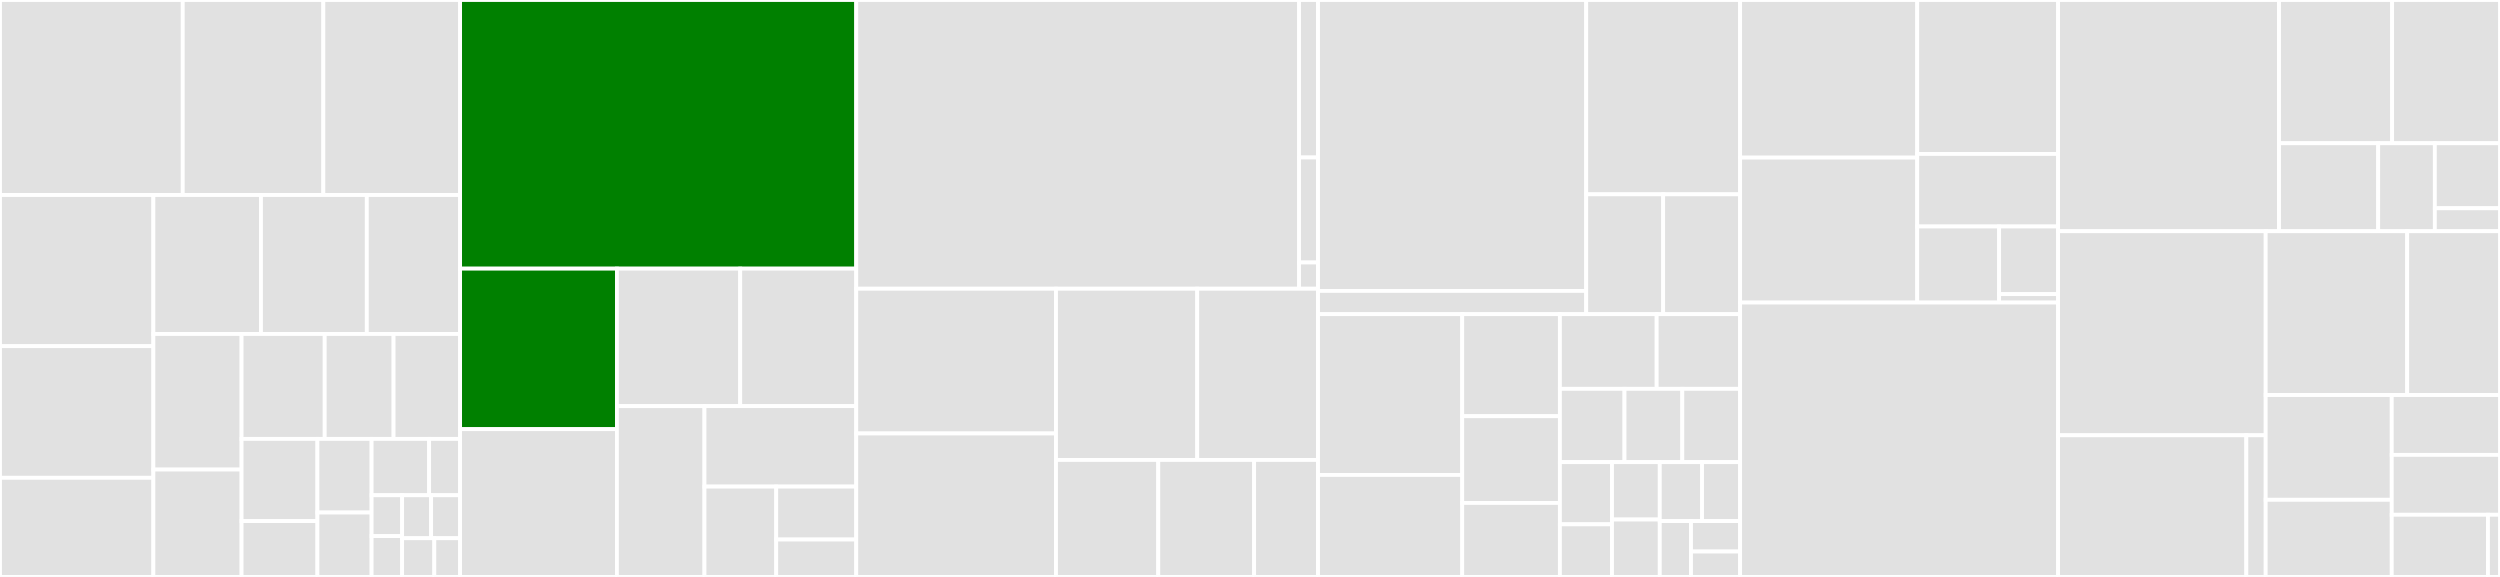 <svg baseProfile="full" width="650" height="150" viewBox="0 0 650 150" version="1.1"
xmlns="http://www.w3.org/2000/svg" xmlns:ev="http://www.w3.org/2001/xml-events"
xmlns:xlink="http://www.w3.org/1999/xlink">

<rect x="0" y="0" width="650" height="150" fill="#333333" stroke="none"/>

<style>rect.s{mask:url(#mask);}</style>
<defs>
  <pattern id="white" width="4" height="4" patternUnits="userSpaceOnUse" patternTransform="rotate(45)">
    <rect width="2" height="2" transform="translate(0,0)" fill="white"></rect>
  </pattern>
  <mask id="mask">
    <rect x="0" y="0" width="100%" height="100%" fill="url(#white)"></rect>
  </mask>
</defs>

<rect x="0" y="0" width="47.516" height="50.704" fill="#e1e1e1" stroke="white" stroke-width="1" class=" tooltipped" data-content="tekton/addtrigger.ts"><title>tekton/addtrigger.ts</title></rect>
<rect x="47.516" y="0" width="36.551" height="50.704" fill="#e1e1e1" stroke="white" stroke-width="1" class=" tooltipped" data-content="tekton/pipelinecontent.ts"><title>tekton/pipelinecontent.ts</title></rect>
<rect x="84.067" y="0" width="35.554" height="50.704" fill="#e1e1e1" stroke="white" stroke-width="1" class=" tooltipped" data-content="tekton/taskrun.ts"><title>tekton/taskrun.ts</title></rect>
<rect x="0" y="50.704" width="39.874" height="39.296" fill="#e1e1e1" stroke="white" stroke-width="1" class=" tooltipped" data-content="tekton/tektonitem.ts"><title>tekton/tektonitem.ts</title></rect>
<rect x="0" y="90.0" width="39.874" height="34.225" fill="#e1e1e1" stroke="white" stroke-width="1" class=" tooltipped" data-content="tekton/pipeline.ts"><title>tekton/pipeline.ts</title></rect>
<rect x="0" y="124.225" width="39.874" height="25.775" fill="#e1e1e1" stroke="white" stroke-width="1" class=" tooltipped" data-content="tekton/start-pipeline-from-json.ts"><title>tekton/start-pipeline-from-json.ts</title></rect>
<rect x="39.874" y="50.704" width="27.982" height="36.127" fill="#e1e1e1" stroke="white" stroke-width="1" class=" tooltipped" data-content="tekton/restartpipelinerundata.ts"><title>tekton/restartpipelinerundata.ts</title></rect>
<rect x="67.856" y="50.704" width="27.515" height="36.127" fill="#e1e1e1" stroke="white" stroke-width="1" class=" tooltipped" data-content="tekton/deploy.ts"><title>tekton/deploy.ts</title></rect>
<rect x="95.371" y="50.704" width="24.251" height="36.127" fill="#e1e1e1" stroke="white" stroke-width="1" class=" tooltipped" data-content="tekton/pipelinerun.ts"><title>tekton/pipelinerun.ts</title></rect>
<rect x="39.874" y="86.831" width="22.937" height="35.257" fill="#e1e1e1" stroke="white" stroke-width="1" class=" tooltipped" data-content="tekton/taskruntemplate.ts"><title>tekton/taskruntemplate.ts</title></rect>
<rect x="39.874" y="122.088" width="22.937" height="27.912" fill="#e1e1e1" stroke="white" stroke-width="1" class=" tooltipped" data-content="tekton/triggertemplate.ts"><title>tekton/triggertemplate.ts</title></rect>
<rect x="62.811" y="86.831" width="21.613" height="27.284" fill="#e1e1e1" stroke="white" stroke-width="1" class=" tooltipped" data-content="tekton/starttask.ts"><title>tekton/starttask.ts</title></rect>
<rect x="84.424" y="86.831" width="17.908" height="27.284" fill="#e1e1e1" stroke="white" stroke-width="1" class=" tooltipped" data-content="tekton/trigger.ts"><title>tekton/trigger.ts</title></rect>
<rect x="102.331" y="86.831" width="17.29" height="27.284" fill="#e1e1e1" stroke="white" stroke-width="1" class=" tooltipped" data-content="tekton/webviewstartpipeline.ts"><title>tekton/webviewstartpipeline.ts</title></rect>
<rect x="62.811" y="114.115" width="19.719" height="21.36" fill="#e1e1e1" stroke="white" stroke-width="1" class=" tooltipped" data-content="tekton/diagnostic.ts"><title>tekton/diagnostic.ts</title></rect>
<rect x="62.811" y="135.475" width="19.719" height="14.525" fill="#e1e1e1" stroke="white" stroke-width="1" class=" tooltipped" data-content="tekton/expose.ts"><title>tekton/expose.ts</title></rect>
<rect x="82.531" y="114.115" width="14.085" height="19.139" fill="#e1e1e1" stroke="white" stroke-width="1" class=" tooltipped" data-content="tekton/pipelineresource.ts"><title>tekton/pipelineresource.ts</title></rect>
<rect x="82.531" y="133.254" width="14.085" height="16.746" fill="#e1e1e1" stroke="white" stroke-width="1" class=" tooltipped" data-content="tekton/task.ts"><title>tekton/task.ts</title></rect>
<rect x="96.616" y="114.115" width="14.954" height="14.647" fill="#e1e1e1" stroke="white" stroke-width="1" class=" tooltipped" data-content="tekton/startpipeline.ts"><title>tekton/startpipeline.ts</title></rect>
<rect x="111.57" y="114.115" width="8.052" height="14.647" fill="#e1e1e1" stroke="white" stroke-width="1" class=" tooltipped" data-content="tekton/clustertask.ts"><title>tekton/clustertask.ts</title></rect>
<rect x="96.616" y="128.762" width="7.933" height="10.619" fill="#e1e1e1" stroke="white" stroke-width="1" class=" tooltipped" data-content="tekton/condition.ts"><title>tekton/condition.ts</title></rect>
<rect x="96.616" y="139.381" width="7.933" height="10.619" fill="#e1e1e1" stroke="white" stroke-width="1" class=" tooltipped" data-content="tekton/createpvc.ts"><title>tekton/createpvc.ts</title></rect>
<rect x="104.549" y="128.762" width="7.536" height="11.178" fill="#e1e1e1" stroke="white" stroke-width="1" class=" tooltipped" data-content="tekton/eventlistener.ts"><title>tekton/eventlistener.ts</title></rect>
<rect x="112.085" y="128.762" width="7.536" height="11.178" fill="#e1e1e1" stroke="white" stroke-width="1" class=" tooltipped" data-content="tekton/triggerbinding.ts"><title>tekton/triggerbinding.ts</title></rect>
<rect x="104.549" y="139.94" width="8.374" height="10.06" fill="#e1e1e1" stroke="white" stroke-width="1" class=" tooltipped" data-content="tekton/clustertriggerbunding.ts"><title>tekton/clustertriggerbunding.ts</title></rect>
<rect x="112.923" y="139.94" width="6.699" height="10.06" fill="#e1e1e1" stroke="white" stroke-width="1" class=" tooltipped" data-content="tekton/k8s-type.ts"><title>tekton/k8s-type.ts</title></rect>
<rect x="119.622" y="0" width="102.998" height="69.847" fill="green" stroke="white" stroke-width="1" class=" tooltipped" data-content="yaml-support/tkn-yaml.ts"><title>yaml-support/tkn-yaml.ts</title></rect>
<rect x="119.622" y="69.847" width="40.779" height="41.729" fill="green" stroke="white" stroke-width="1" class=" tooltipped" data-content="yaml-support/tkn-yaml-scheme-generator.ts"><title>yaml-support/tkn-yaml-scheme-generator.ts</title></rect>
<rect x="119.622" y="111.576" width="40.779" height="38.424" fill="#e1e1e1" stroke="white" stroke-width="1" class=" tooltipped" data-content="yaml-support/tkn-code-actions.ts"><title>yaml-support/tkn-code-actions.ts</title></rect>
<rect x="160.4" y="69.847" width="32.052" height="35.744" fill="#e1e1e1" stroke="white" stroke-width="1" class=" tooltipped" data-content="yaml-support/tkn-yaml-schema.ts"><title>yaml-support/tkn-yaml-schema.ts</title></rect>
<rect x="192.453" y="69.847" width="30.167" height="35.744" fill="#e1e1e1" stroke="white" stroke-width="1" class=" tooltipped" data-content="yaml-support/yaml-locator.ts"><title>yaml-support/yaml-locator.ts</title></rect>
<rect x="160.4" y="105.591" width="22.763" height="44.409" fill="#e1e1e1" stroke="white" stroke-width="1" class=" tooltipped" data-content="yaml-support/tkn-definition-providers.ts"><title>yaml-support/tkn-definition-providers.ts</title></rect>
<rect x="183.164" y="105.591" width="39.456" height="20.923" fill="#e1e1e1" stroke="white" stroke-width="1" class=" tooltipped" data-content="yaml-support/tkn-tasks-provider.ts"><title>yaml-support/tkn-tasks-provider.ts</title></rect>
<rect x="183.164" y="126.515" width="18.652" height="23.485" fill="#e1e1e1" stroke="white" stroke-width="1" class=" tooltipped" data-content="yaml-support/tkn-editing.ts"><title>yaml-support/tkn-editing.ts</title></rect>
<rect x="201.816" y="126.515" width="20.804" height="13.767" fill="#e1e1e1" stroke="white" stroke-width="1" class=" tooltipped" data-content="yaml-support/tkn-scheme-storage.ts"><title>yaml-support/tkn-scheme-storage.ts</title></rect>
<rect x="201.816" y="140.282" width="20.804" height="9.718" fill="#e1e1e1" stroke="white" stroke-width="1" class=" tooltipped" data-content="yaml-support/tkn-conditions-provider.ts"><title>yaml-support/tkn-conditions-provider.ts</title></rect>
<rect x="222.62" y="0" width="115.133" height="75.07" fill="#e1e1e1" stroke="white" stroke-width="1" class=" tooltipped" data-content="tekton-hub-client/api.ts"><title>tekton-hub-client/api.ts</title></rect>
<rect x="337.753" y="0" width="4.937" height="40.947" fill="#e1e1e1" stroke="white" stroke-width="1" class=" tooltipped" data-content="tekton-hub-client/base.ts"><title>tekton-hub-client/base.ts</title></rect>
<rect x="337.753" y="40.947" width="4.937" height="27.298" fill="#e1e1e1" stroke="white" stroke-width="1" class=" tooltipped" data-content="tekton-hub-client/configuration.ts"><title>tekton-hub-client/configuration.ts</title></rect>
<rect x="337.753" y="68.246" width="4.937" height="6.825" fill="#e1e1e1" stroke="white" stroke-width="1" class=" tooltipped" data-content="tekton-hub-client/index.ts"><title>tekton-hub-client/index.ts</title></rect>
<rect x="222.62" y="75.07" width="51.941" height="37.627" fill="#e1e1e1" stroke="white" stroke-width="1" class=" tooltipped" data-content="pipeline/pipeline-graph.ts"><title>pipeline/pipeline-graph.ts</title></rect>
<rect x="222.62" y="112.697" width="51.941" height="37.303" fill="#e1e1e1" stroke="white" stroke-width="1" class=" tooltipped" data-content="pipeline/preview.ts"><title>pipeline/preview.ts</title></rect>
<rect x="274.56" y="75.07" width="36.715" height="44.513" fill="#e1e1e1" stroke="white" stroke-width="1" class=" tooltipped" data-content="pipeline/customTektonExplorer.ts"><title>pipeline/customTektonExplorer.ts</title></rect>
<rect x="311.275" y="75.07" width="31.416" height="44.513" fill="#e1e1e1" stroke="white" stroke-width="1" class=" tooltipped" data-content="pipeline/wizard.ts"><title>pipeline/wizard.ts</title></rect>
<rect x="274.56" y="119.583" width="26.587" height="30.417" fill="#e1e1e1" stroke="white" stroke-width="1" class=" tooltipped" data-content="pipeline/pipeline-preview.ts"><title>pipeline/pipeline-preview.ts</title></rect>
<rect x="301.148" y="119.583" width="24.926" height="30.417" fill="#e1e1e1" stroke="white" stroke-width="1" class=" tooltipped" data-content="pipeline/pipelineExplorer.ts"><title>pipeline/pipelineExplorer.ts</title></rect>
<rect x="326.073" y="119.583" width="16.617" height="30.417" fill="#e1e1e1" stroke="white" stroke-width="1" class=" tooltipped" data-content="pipeline/preview-manager.ts"><title>pipeline/preview-manager.ts</title></rect>
<rect x="342.691" y="0" width="69.72" height="75.637" fill="#e1e1e1" stroke="white" stroke-width="1" class=" tooltipped" data-content="model/pipeline/pipeline-model.ts"><title>model/pipeline/pipeline-model.ts</title></rect>
<rect x="342.691" y="75.637" width="69.72" height="6.041" fill="#e1e1e1" stroke="white" stroke-width="1" class=" tooltipped" data-content="model/pipeline/task-model.ts"><title>model/pipeline/task-model.ts</title></rect>
<rect x="412.411" y="0" width="40.017" height="50.523" fill="#e1e1e1" stroke="white" stroke-width="1" class=" tooltipped" data-content="model/common.ts"><title>model/common.ts</title></rect>
<rect x="412.411" y="50.523" width="20.009" height="31.156" fill="#e1e1e1" stroke="white" stroke-width="1" class=" tooltipped" data-content="model/document.ts"><title>model/document.ts</title></rect>
<rect x="432.419" y="50.523" width="20.009" height="31.156" fill="#e1e1e1" stroke="white" stroke-width="1" class=" tooltipped" data-content="model/element-type.ts"><title>model/element-type.ts</title></rect>
<rect x="342.691" y="81.679" width="37.483" height="41.802" fill="#e1e1e1" stroke="white" stroke-width="1" class=" tooltipped" data-content="util/tekton-vfs.ts"><title>util/tekton-vfs.ts</title></rect>
<rect x="342.691" y="123.481" width="37.483" height="26.519" fill="#e1e1e1" stroke="white" stroke-width="1" class=" tooltipped" data-content="util/MultiStepInput.ts"><title>util/MultiStepInput.ts</title></rect>
<rect x="380.174" y="81.679" width="25.4" height="26.533" fill="#e1e1e1" stroke="white" stroke-width="1" class=" tooltipped" data-content="util/watchResources.ts"><title>util/watchResources.ts</title></rect>
<rect x="380.174" y="108.211" width="25.4" height="22.553" fill="#e1e1e1" stroke="white" stroke-width="1" class=" tooltipped" data-content="util/log-in-editor.ts"><title>util/log-in-editor.ts</title></rect>
<rect x="380.174" y="130.764" width="25.4" height="19.236" fill="#e1e1e1" stroke="white" stroke-width="1" class=" tooltipped" data-content="util/watch.ts"><title>util/watch.ts</title></rect>
<rect x="405.574" y="81.679" width="25.162" height="19.418" fill="#e1e1e1" stroke="white" stroke-width="1" class=" tooltipped" data-content="util/progress.ts"><title>util/progress.ts</title></rect>
<rect x="430.736" y="81.679" width="21.692" height="19.418" fill="#e1e1e1" stroke="white" stroke-width="1" class=" tooltipped" data-content="util/archive.ts"><title>util/archive.ts</title></rect>
<rect x="405.574" y="101.096" width="16.797" height="19.058" fill="#e1e1e1" stroke="white" stroke-width="1" class=" tooltipped" data-content="util/disposable.ts"><title>util/disposable.ts</title></rect>
<rect x="422.37" y="101.096" width="15.029" height="19.058" fill="#e1e1e1" stroke="white" stroke-width="1" class=" tooltipped" data-content="util/platform.ts"><title>util/platform.ts</title></rect>
<rect x="437.399" y="101.096" width="15.029" height="19.058" fill="#e1e1e1" stroke="white" stroke-width="1" class=" tooltipped" data-content="util/tknversion.ts"><title>util/tknversion.ts</title></rect>
<rect x="405.574" y="120.154" width="13.548" height="16.166" fill="#e1e1e1" stroke="white" stroke-width="1" class=" tooltipped" data-content="util/download.ts"><title>util/download.ts</title></rect>
<rect x="405.574" y="136.321" width="13.548" height="13.679" fill="#e1e1e1" stroke="white" stroke-width="1" class=" tooltipped" data-content="util/exposeurl.ts"><title>util/exposeurl.ts</title></rect>
<rect x="419.122" y="120.154" width="12.419" height="14.923" fill="#e1e1e1" stroke="white" stroke-width="1" class=" tooltipped" data-content="util/windowUtils.ts"><title>util/windowUtils.ts</title></rect>
<rect x="419.122" y="135.077" width="12.419" height="14.923" fill="#e1e1e1" stroke="white" stroke-width="1" class=" tooltipped" data-content="util/check-ref-resource.ts"><title>util/check-ref-resource.ts</title></rect>
<rect x="431.541" y="120.154" width="10.993" height="15.326" fill="#e1e1e1" stroke="white" stroke-width="1" class=" tooltipped" data-content="util/hideclusterinformation.ts"><title>util/hideclusterinformation.ts</title></rect>
<rect x="442.534" y="120.154" width="9.894" height="15.326" fill="#e1e1e1" stroke="white" stroke-width="1" class=" tooltipped" data-content="util/list-tekton-resource.ts"><title>util/list-tekton-resource.ts</title></rect>
<rect x="431.541" y="135.48" width="8.123" height="14.52" fill="#e1e1e1" stroke="white" stroke-width="1" class=" tooltipped" data-content="util/detection.ts"><title>util/detection.ts</title></rect>
<rect x="439.664" y="135.48" width="12.764" height="7.92" fill="#e1e1e1" stroke="white" stroke-width="1" class=" tooltipped" data-content="util/filename.ts"><title>util/filename.ts</title></rect>
<rect x="439.664" y="143.4" width="12.764" height="6.6" fill="#e1e1e1" stroke="white" stroke-width="1" class=" tooltipped" data-content="util/stderrstring.ts"><title>util/stderrstring.ts</title></rect>
<rect x="452.428" y="0" width="46.046" height="40.981" fill="#e1e1e1" stroke="white" stroke-width="1" class=" tooltipped" data-content="hub/task-page-view.ts"><title>hub/task-page-view.ts</title></rect>
<rect x="452.428" y="40.981" width="46.046" height="37.688" fill="#e1e1e1" stroke="white" stroke-width="1" class=" tooltipped" data-content="hub/hub-view.ts"><title>hub/hub-view.ts</title></rect>
<rect x="498.474" y="0" width="36.622" height="40.024" fill="#e1e1e1" stroke="white" stroke-width="1" class=" tooltipped" data-content="hub/install-task.ts"><title>hub/install-task.ts</title></rect>
<rect x="498.474" y="40.024" width="36.622" height="18.862" fill="#e1e1e1" stroke="white" stroke-width="1" class=" tooltipped" data-content="hub/hub-client.ts"><title>hub/hub-client.ts</title></rect>
<rect x="498.474" y="58.886" width="21.292" height="19.782" fill="#e1e1e1" stroke="white" stroke-width="1" class=" tooltipped" data-content="hub/task-page-manager.ts"><title>hub/task-page-manager.ts</title></rect>
<rect x="519.766" y="58.886" width="15.33" height="17.584" fill="#e1e1e1" stroke="white" stroke-width="1" class=" tooltipped" data-content="hub/uninstall-task.ts"><title>hub/uninstall-task.ts</title></rect>
<rect x="519.766" y="76.47" width="15.33" height="2.198" fill="#e1e1e1" stroke="white" stroke-width="1" class=" tooltipped" data-content="hub/hub-common.ts"><title>hub/hub-common.ts</title></rect>
<rect x="452.428" y="78.668" width="82.668" height="71.332" fill="#e1e1e1" stroke="white" stroke-width="1" class=" tooltipped" data-content="tkn.ts"><title>tkn.ts</title></rect>
<rect x="535.096" y="0" width="57.452" height="60.117" fill="#e1e1e1" stroke="white" stroke-width="1" class=" tooltipped" data-content="cli-command.ts"><title>cli-command.ts</title></rect>
<rect x="592.548" y="0" width="29.405" height="37.243" fill="#e1e1e1" stroke="white" stroke-width="1" class=" tooltipped" data-content="tree-view/tekton-node.ts"><title>tree-view/tekton-node.ts</title></rect>
<rect x="621.953" y="0" width="28.047" height="37.243" fill="#e1e1e1" stroke="white" stroke-width="1" class=" tooltipped" data-content="tree-view/task-run-node.ts"><title>tree-view/task-run-node.ts</title></rect>
<rect x="592.548" y="37.243" width="25.78" height="22.874" fill="#e1e1e1" stroke="white" stroke-width="1" class=" tooltipped" data-content="tree-view/pipelinerun-node.ts"><title>tree-view/pipelinerun-node.ts</title></rect>
<rect x="618.328" y="37.243" width="14.731" height="22.874" fill="#e1e1e1" stroke="white" stroke-width="1" class=" tooltipped" data-content="tree-view/taskrun-for-pipeline-node.ts"><title>tree-view/taskrun-for-pipeline-node.ts</title></rect>
<rect x="633.059" y="37.243" width="16.941" height="16.907" fill="#e1e1e1" stroke="white" stroke-width="1" class=" tooltipped" data-content="tree-view/expand-node.ts"><title>tree-view/expand-node.ts</title></rect>
<rect x="633.059" y="54.15" width="16.941" height="5.967" fill="#e1e1e1" stroke="white" stroke-width="1" class=" tooltipped" data-content="tree-view/conditon-node.ts"><title>tree-view/conditon-node.ts</title></rect>
<rect x="535.096" y="60.117" width="53.984" height="53.056" fill="#e1e1e1" stroke="white" stroke-width="1" class=" tooltipped" data-content="extension.ts"><title>extension.ts</title></rect>
<rect x="535.096" y="113.173" width="48.952" height="36.827" fill="#e1e1e1" stroke="white" stroke-width="1" class=" tooltipped" data-content="commands/delete.ts"><title>commands/delete.ts</title></rect>
<rect x="584.048" y="113.173" width="5.032" height="36.827" fill="#e1e1e1" stroke="white" stroke-width="1" class=" tooltipped" data-content="commands/common.ts"><title>commands/common.ts</title></rect>
<rect x="589.08" y="60.117" width="36.789" height="42.591" fill="#e1e1e1" stroke="white" stroke-width="1" class=" tooltipped" data-content="tools.ts"><title>tools.ts</title></rect>
<rect x="625.869" y="60.117" width="24.131" height="42.591" fill="#e1e1e1" stroke="white" stroke-width="1" class=" tooltipped" data-content="cli.ts"><title>cli.ts</title></rect>
<rect x="589.08" y="102.708" width="32.776" height="27.244" fill="#e1e1e1" stroke="white" stroke-width="1" class=" tooltipped" data-content="kubectl.ts"><title>kubectl.ts</title></rect>
<rect x="589.08" y="129.952" width="32.776" height="20.048" fill="#e1e1e1" stroke="white" stroke-width="1" class=" tooltipped" data-content="kubernetes.ts"><title>kubernetes.ts</title></rect>
<rect x="621.856" y="102.708" width="28.144" height="15.564" fill="#e1e1e1" stroke="white" stroke-width="1" class=" tooltipped" data-content="telemetry.ts"><title>telemetry.ts</title></rect>
<rect x="621.856" y="118.272" width="28.144" height="15.564" fill="#e1e1e1" stroke="white" stroke-width="1" class=" tooltipped" data-content="context-type.ts"><title>context-type.ts</title></rect>
<rect x="621.856" y="133.837" width="25.017" height="16.163" fill="#e1e1e1" stroke="white" stroke-width="1" class=" tooltipped" data-content="commands.ts"><title>commands.ts</title></rect>
<rect x="646.873" y="133.837" width="3.127" height="16.163" fill="#e1e1e1" stroke="white" stroke-width="1" class=" tooltipped" data-content="icon-path.ts"><title>icon-path.ts</title></rect>
</svg>